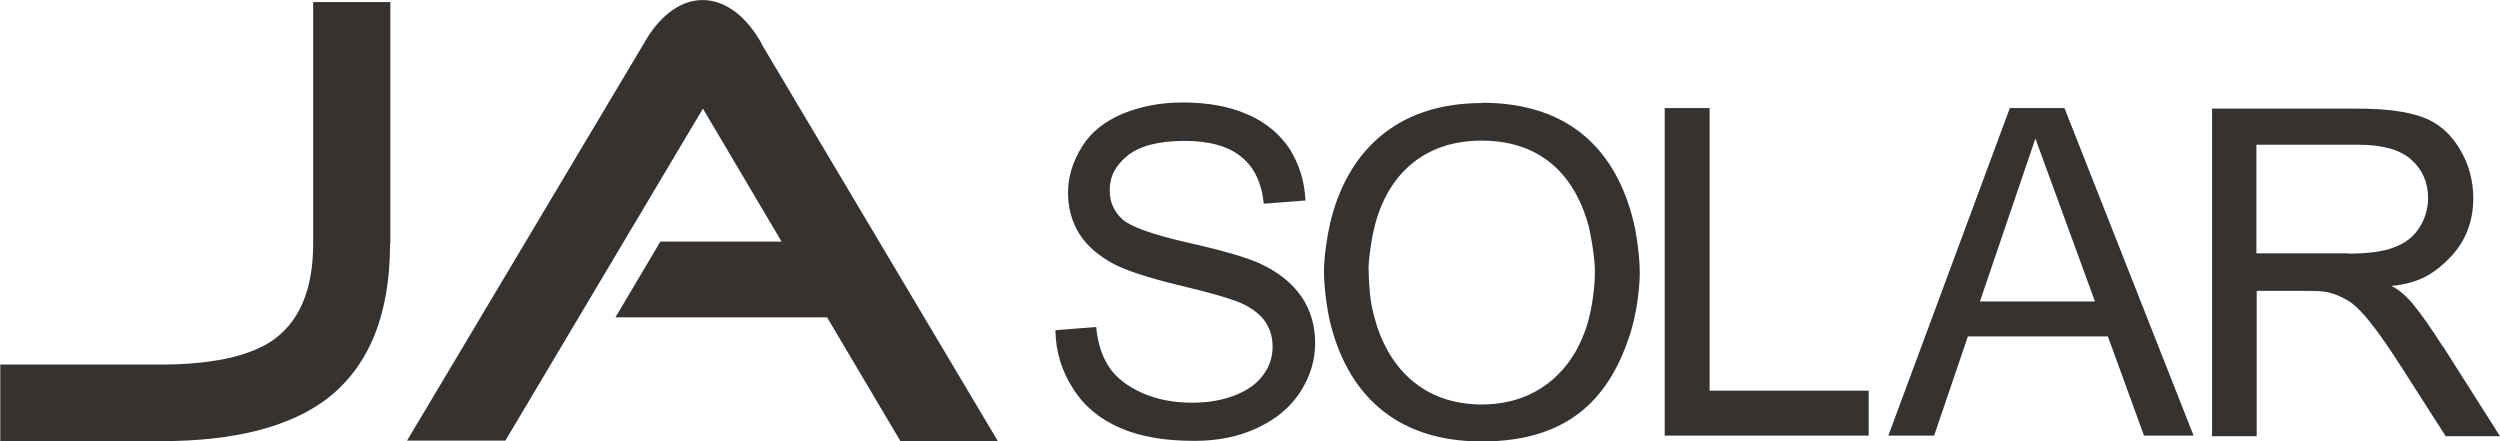 <svg xmlns="http://www.w3.org/2000/svg" xmlns:xlink="http://www.w3.org/1999/xlink" xml:space="preserve" width="67.952mm" height="11.992mm" style="shape-rendering:geometricPrecision; text-rendering:geometricPrecision; image-rendering:optimizeQuality; fill-rule:evenodd; clip-rule:evenodd" viewBox="0 0 85.18 15.03"> <defs> <style type="text/css"> .fil0 {fill:#36322F} </style> </defs> <g id="Warstwa_x0020_1">  <g id="_2241182748448"> <g> <g> <path class="fil0" d="M42.91 8.97c-0.44,-0.2 -1.26,-0.44 -2.46,-0.71 -1.19,-0.27 -1.93,-0.54 -2.21,-0.79 -0.28,-0.26 -0.43,-0.58 -0.43,-0.99 0,-0.47 0.2,-0.85 0.61,-1.18 0.41,-0.33 1.05,-0.5 1.94,-0.5 0.85,0 1.49,0.18 1.93,0.54 0.44,0.35 0.7,0.89 0.77,1.6l1.42 -0.11c-0.03,-0.65 -0.21,-1.23 -0.54,-1.76 -0.34,-0.51 -0.82,-0.91 -1.45,-1.18 -0.62,-0.27 -1.36,-0.4 -2.19,-0.4 -0.75,0 -1.42,0.13 -2.04,0.38 -0.61,0.26 -1.08,0.62 -1.39,1.12 -0.31,0.5 -0.48,1.02 -0.48,1.58 0,0.51 0.13,0.98 0.38,1.39 0.26,0.41 0.65,0.75 1.19,1.04 0.41,0.21 1.12,0.45 2.14,0.7 1.02,0.24 1.67,0.43 1.97,0.54 0.47,0.17 0.79,0.4 0.99,0.65 0.2,0.26 0.3,0.57 0.3,0.92 0,0.34 -0.1,0.67 -0.31,0.95 -0.21,0.3 -0.53,0.53 -0.95,0.7 -0.43,0.17 -0.92,0.26 -1.48,0.26 -0.64,0 -1.19,-0.11 -1.7,-0.33 -0.5,-0.23 -0.88,-0.51 -1.12,-0.87 -0.24,-0.35 -0.4,-0.82 -0.45,-1.38l-1.39 0.11c0.01,0.75 0.23,1.42 0.61,2 0.38,0.6 0.92,1.04 1.6,1.33 0.68,0.3 1.52,0.44 2.53,0.44 0.79,0 1.5,-0.14 2.14,-0.44 0.64,-0.3 1.12,-0.7 1.46,-1.22 0.34,-0.53 0.51,-1.08 0.51,-1.67 0,-0.6 -0.16,-1.14 -0.47,-1.59 -0.33,-0.47 -0.79,-0.84 -1.45,-1.14l0 0zm15.34 -5.29l-1.53 0 0 11.16 6.95 0 0 -1.53 -5.42 0 0 -9.62zm10.23 0l-4.14 11.16 1.56 0 1.15 -3.38 4.77 0 1.23 3.38 1.69 0 -4.4 -11.16 -1.86 0zm-1.02 6.59l1.89 -5.55 2.03 5.55 -3.92 0zm15.78 1.55c-0.38,-0.6 -0.74,-1.12 -1.04,-1.48 -0.17,-0.21 -0.45,-0.47 -0.72,-0.6 0.98,-0.09 1.5,-0.45 2.02,-0.99 0.51,-0.54 0.77,-1.21 0.77,-2 0,-0.61 -0.16,-1.18 -0.47,-1.69 -0.31,-0.51 -0.72,-0.87 -1.23,-1.06 -0.53,-0.2 -1.28,-0.3 -2.26,-0.3l-4.94 0 0 11.16 1.52 0 0 -4.95 1.66 0c0.38,0 0.65,0.01 0.82,0.06 0.23,0.06 0.45,0.16 0.68,0.3 0.21,0.14 0.47,0.4 0.74,0.75 0.28,0.35 0.64,0.87 1.06,1.53l1.48 2.31 1.85 0 -1.93 -3.04zm-3.24 -3.19l-3.12 0 0 -3.7 3.48 0c0.82,0 1.42,0.17 1.8,0.51 0.38,0.34 0.57,0.78 0.57,1.31 0,0.35 -0.1,0.7 -0.3,1.01 -0.2,0.31 -0.48,0.53 -0.87,0.67 -0.35,0.14 -0.88,0.21 -1.56,0.21l0 0zm-29.51 -5.12c-3.01,0 -4.64,1.77 -5.18,4.14 -0.09,0.38 -0.2,1.12 -0.2,1.6 0,0.54 0.11,1.32 0.21,1.73 0.57,2.33 2.13,4.06 5.17,4.06 3.04,0 4.39,-1.56 5.07,-3.72 0.16,-0.51 0.31,-1.35 0.31,-2.04 0,-0.54 -0.11,-1.31 -0.21,-1.72 -0.57,-2.34 -2.09,-4.06 -5.17,-4.06l0 0zm3.72 7.01c-0.35,1.86 -1.65,3.26 -3.72,3.26 -2.03,0 -3.24,-1.29 -3.68,-3.04 -0.07,-0.27 -0.16,-0.64 -0.18,-1.6 0,-0.38 0.13,-1.12 0.16,-1.23 0.38,-1.79 1.58,-3.12 3.69,-3.12 2.09,0 3.21,1.25 3.66,2.95 0.04,0.17 0.18,0.88 0.2,1.42 0.01,0.62 -0.09,1.16 -0.13,1.36z"></path> </g> <path class="fil0" d="M25.96 1.5c0,0 0,0 0,0 -0.51,-0.92 -1.23,-1.5 -2.02,-1.5 -0.78,0 -1.49,0.57 -1.99,1.46 0,0 0,0 0,0l-8.08 13.55 3.35 0 6.73 -11.31 2.68 4.53 -4.13 0 -1.53 2.58 7.21 0 2.5 4.22 3.32 0 -8.05 -13.53z"></path> <path class="fil0" d="M13.29 8.3c0,2.41 -0.71,4.17 -2.14,5.28 -1.28,0.97 -3.17,1.45 -5.68,1.45l-5.46 0 0 -2.61 5.45 0c1.69,0 2.94,-0.26 3.75,-0.77 0.98,-0.64 1.46,-1.76 1.46,-3.35l0 -8.23 2.63 0 0 8.23z"></path> </g> </g> </g> </svg>